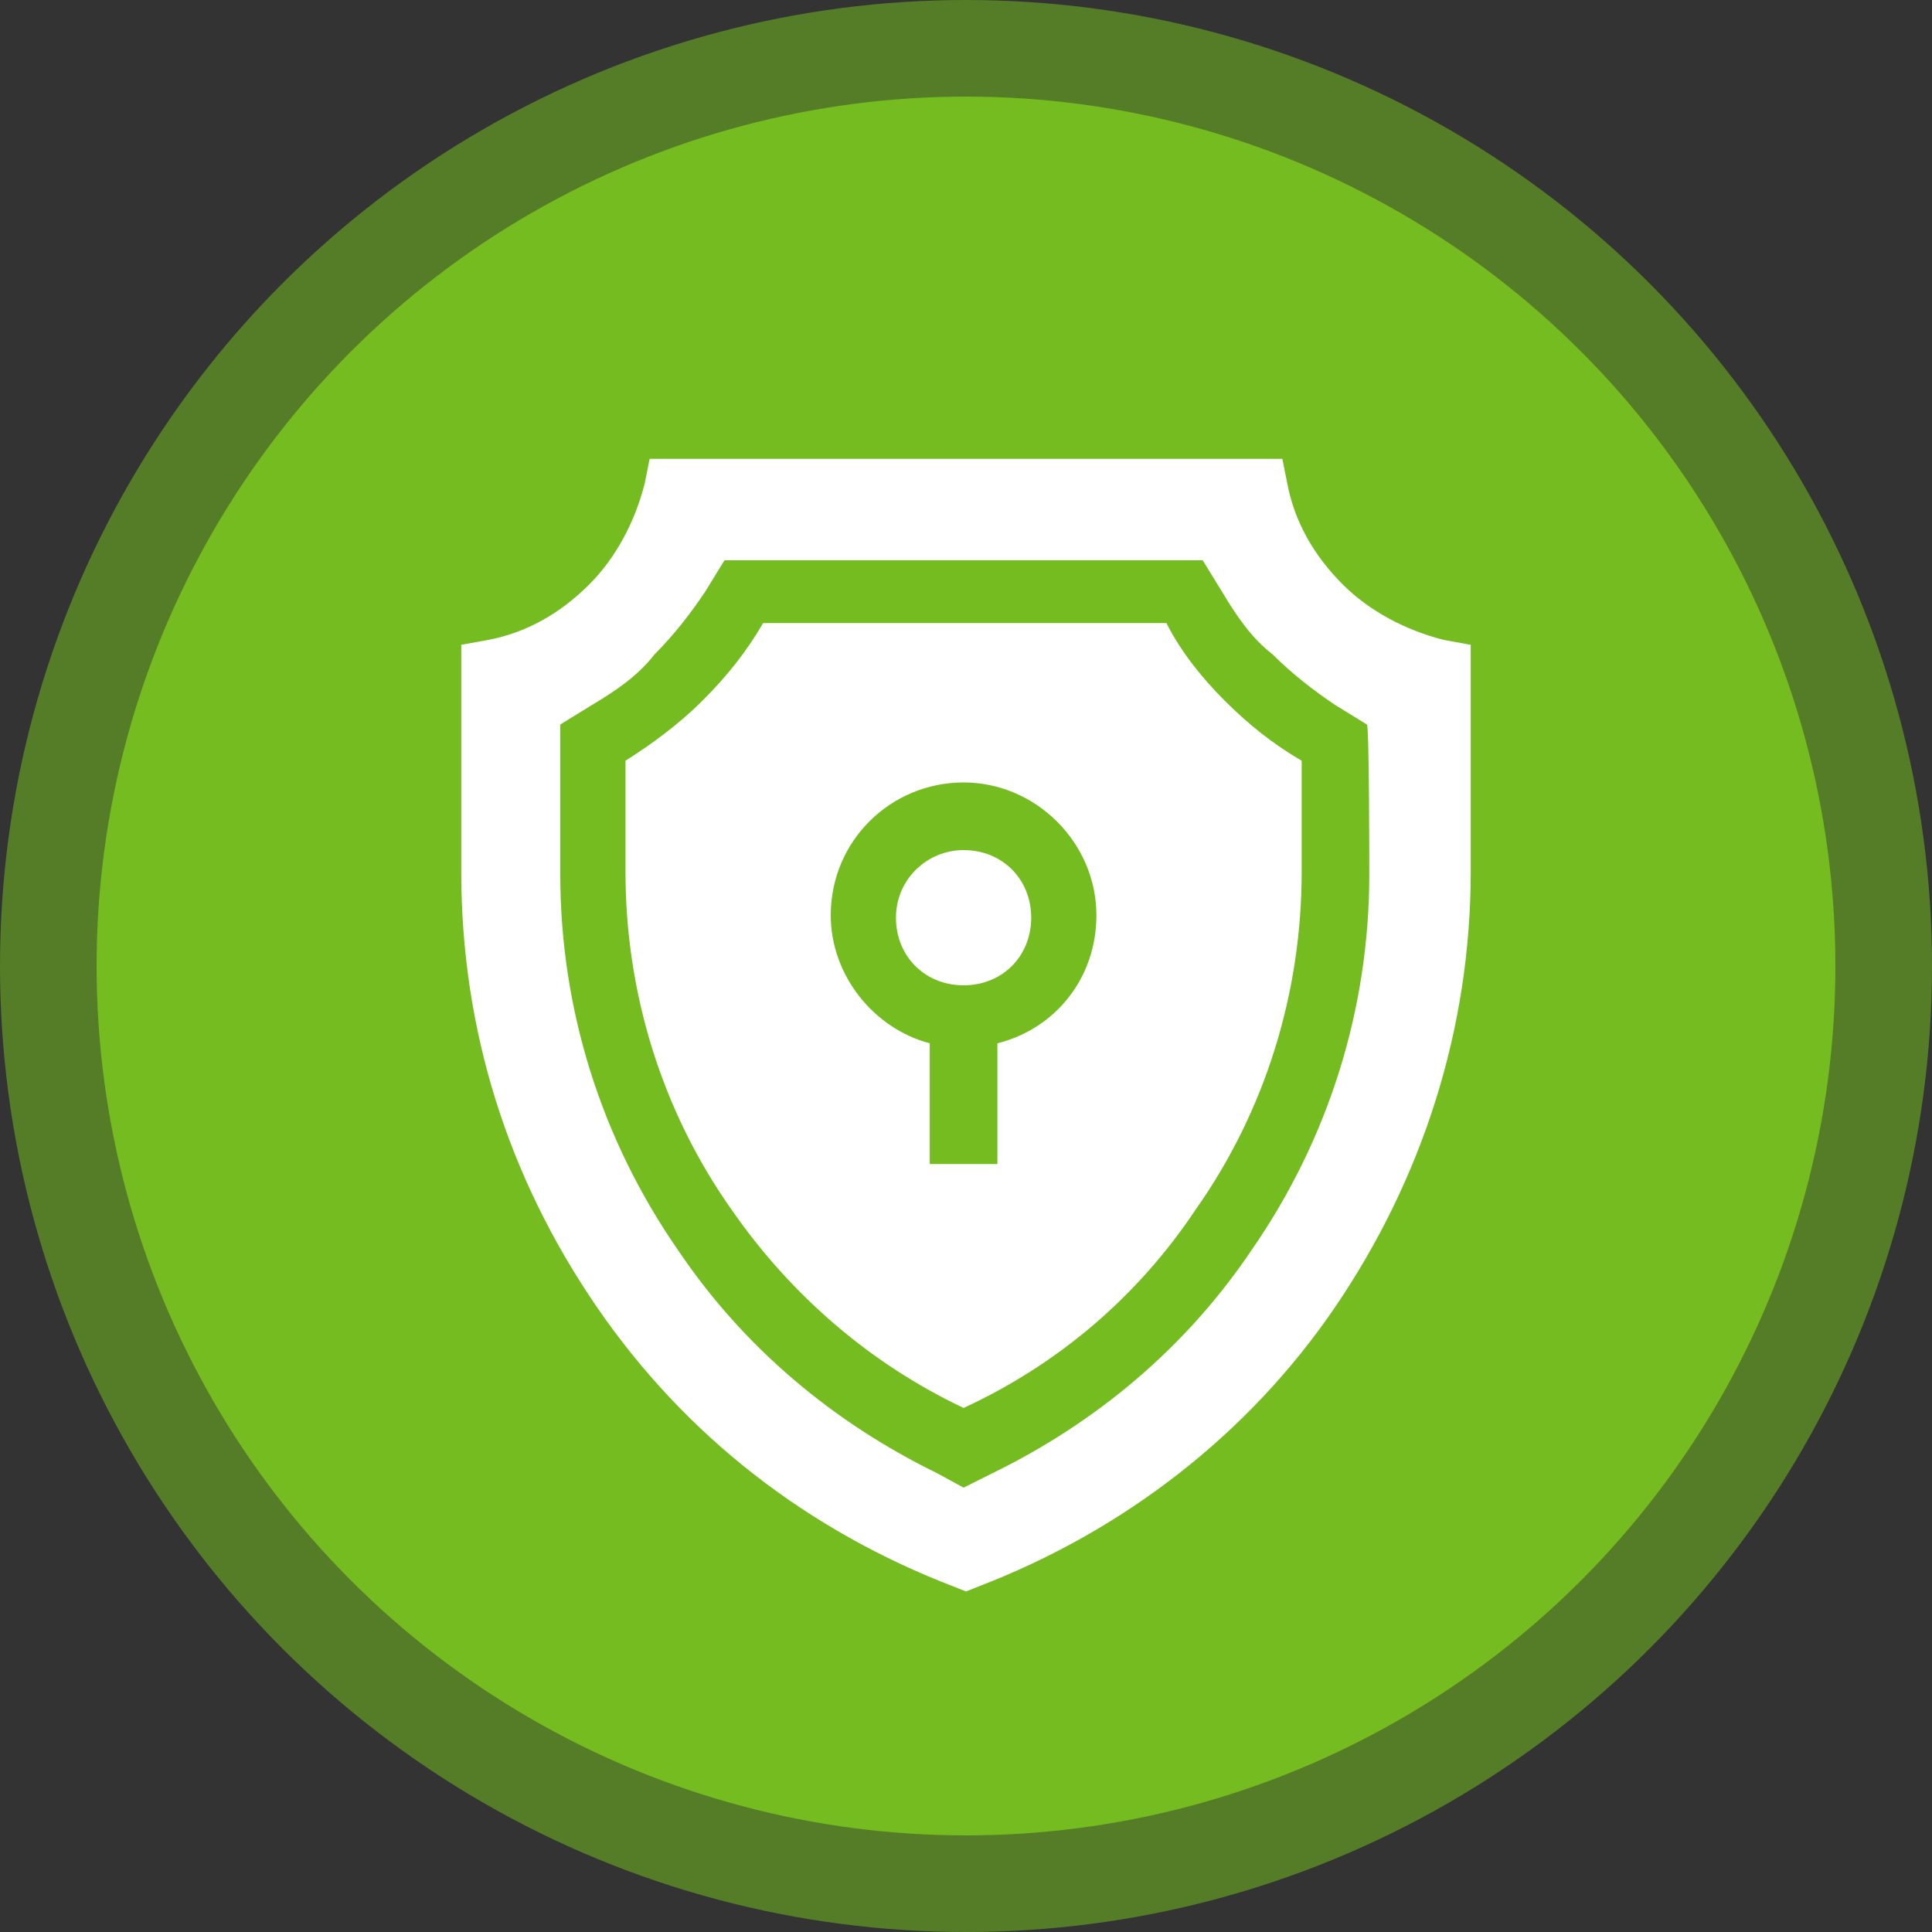 <?xml version="1.0" encoding="UTF-8"?> <!-- Generator: Adobe Illustrator 24.2.3, SVG Export Plug-In . SVG Version: 6.00 Build 0) --> <svg xmlns="http://www.w3.org/2000/svg" xmlns:xlink="http://www.w3.org/1999/xlink" id="Слой_1" x="0px" y="0px" viewBox="0 0 80 80" style="enable-background:new 0 0 80 80;" xml:space="preserve"><rect x="0" y="0" width="80" height="80" fill="#333333" stroke="none"/> <style type="text/css"> .st0{opacity:0.54;fill:#74BC1F;} .st1{fill:#74BC1F;} .st2{fill:#FFFFFF;} </style> <circle class="st0" cx="40" cy="40" r="40"></circle> <circle class="st1" cx="40" cy="40" r="36"></circle> <g> <path class="st2" d="M39.9,35.2c-1.5,0-2.8,1.2-2.8,2.8s1.2,2.8,2.8,2.8s2.8-1.2,2.8-2.8C42.7,36.4,41.5,35.2,39.9,35.2z"></path> <path class="st2" d="M48.3,25.8H31.6C30.9,27,30.1,28,29.1,29s-2.1,1.8-3.2,2.5v4.6c0,5,1.5,9.9,4.4,14c2.5,3.6,5.8,6.4,9.6,8.2 c3.9-1.8,7.2-4.6,9.6-8.2c2.9-4.1,4.4-9,4.4-14v-4.6c-1.2-0.7-2.2-1.5-3.2-2.5C49.8,28.1,48.9,27,48.3,25.8z M41.3,43.2v5h-2.8v-5 c-2.3-0.6-4.1-2.8-4.1-5.3c0-3.1,2.5-5.5,5.5-5.5s5.5,2.5,5.5,5.5C45.4,40.5,43.7,42.6,41.3,43.2z"></path> <path class="st2" d="M59.8,26.5c-1.6-0.4-3.1-1.2-4.2-2.3c-1.2-1.2-2-2.6-2.3-4.2l-0.2-1H26.9l-0.2,1c-0.4,1.6-1.2,3.1-2.3,4.2 c-1.2,1.2-2.6,2-4.2,2.3l-1.1,0.2v9.4c0,6.5,1.9,12.6,5.6,18s8.8,9.3,14.8,11.6l0.5,0.2l0.5-0.2c6-2.3,11.2-6.3,14.8-11.6 c3.6-5.3,5.6-11.5,5.6-18v-9.4L59.8,26.5z M56.7,36.2c0,5.6-1.7,11-4.9,15.6c-2.7,4-6.4,7.1-10.7,9.2l-1.2,0.6L38.8,61 c-4.3-2.1-8-5.2-10.7-9.2c-3.2-4.6-4.9-10-4.9-15.6V30l1.3-0.8c1-0.6,1.9-1.2,2.6-2.1c0.8-0.8,1.5-1.7,2.1-2.6l0.8-1.3h19.8 l0.8,1.3c0.6,1,1.2,1.9,2.1,2.6c0.8,0.8,1.7,1.5,2.6,2.1l1.3,0.8C56.7,30,56.7,36.2,56.7,36.2z"></path> </g> </svg> 